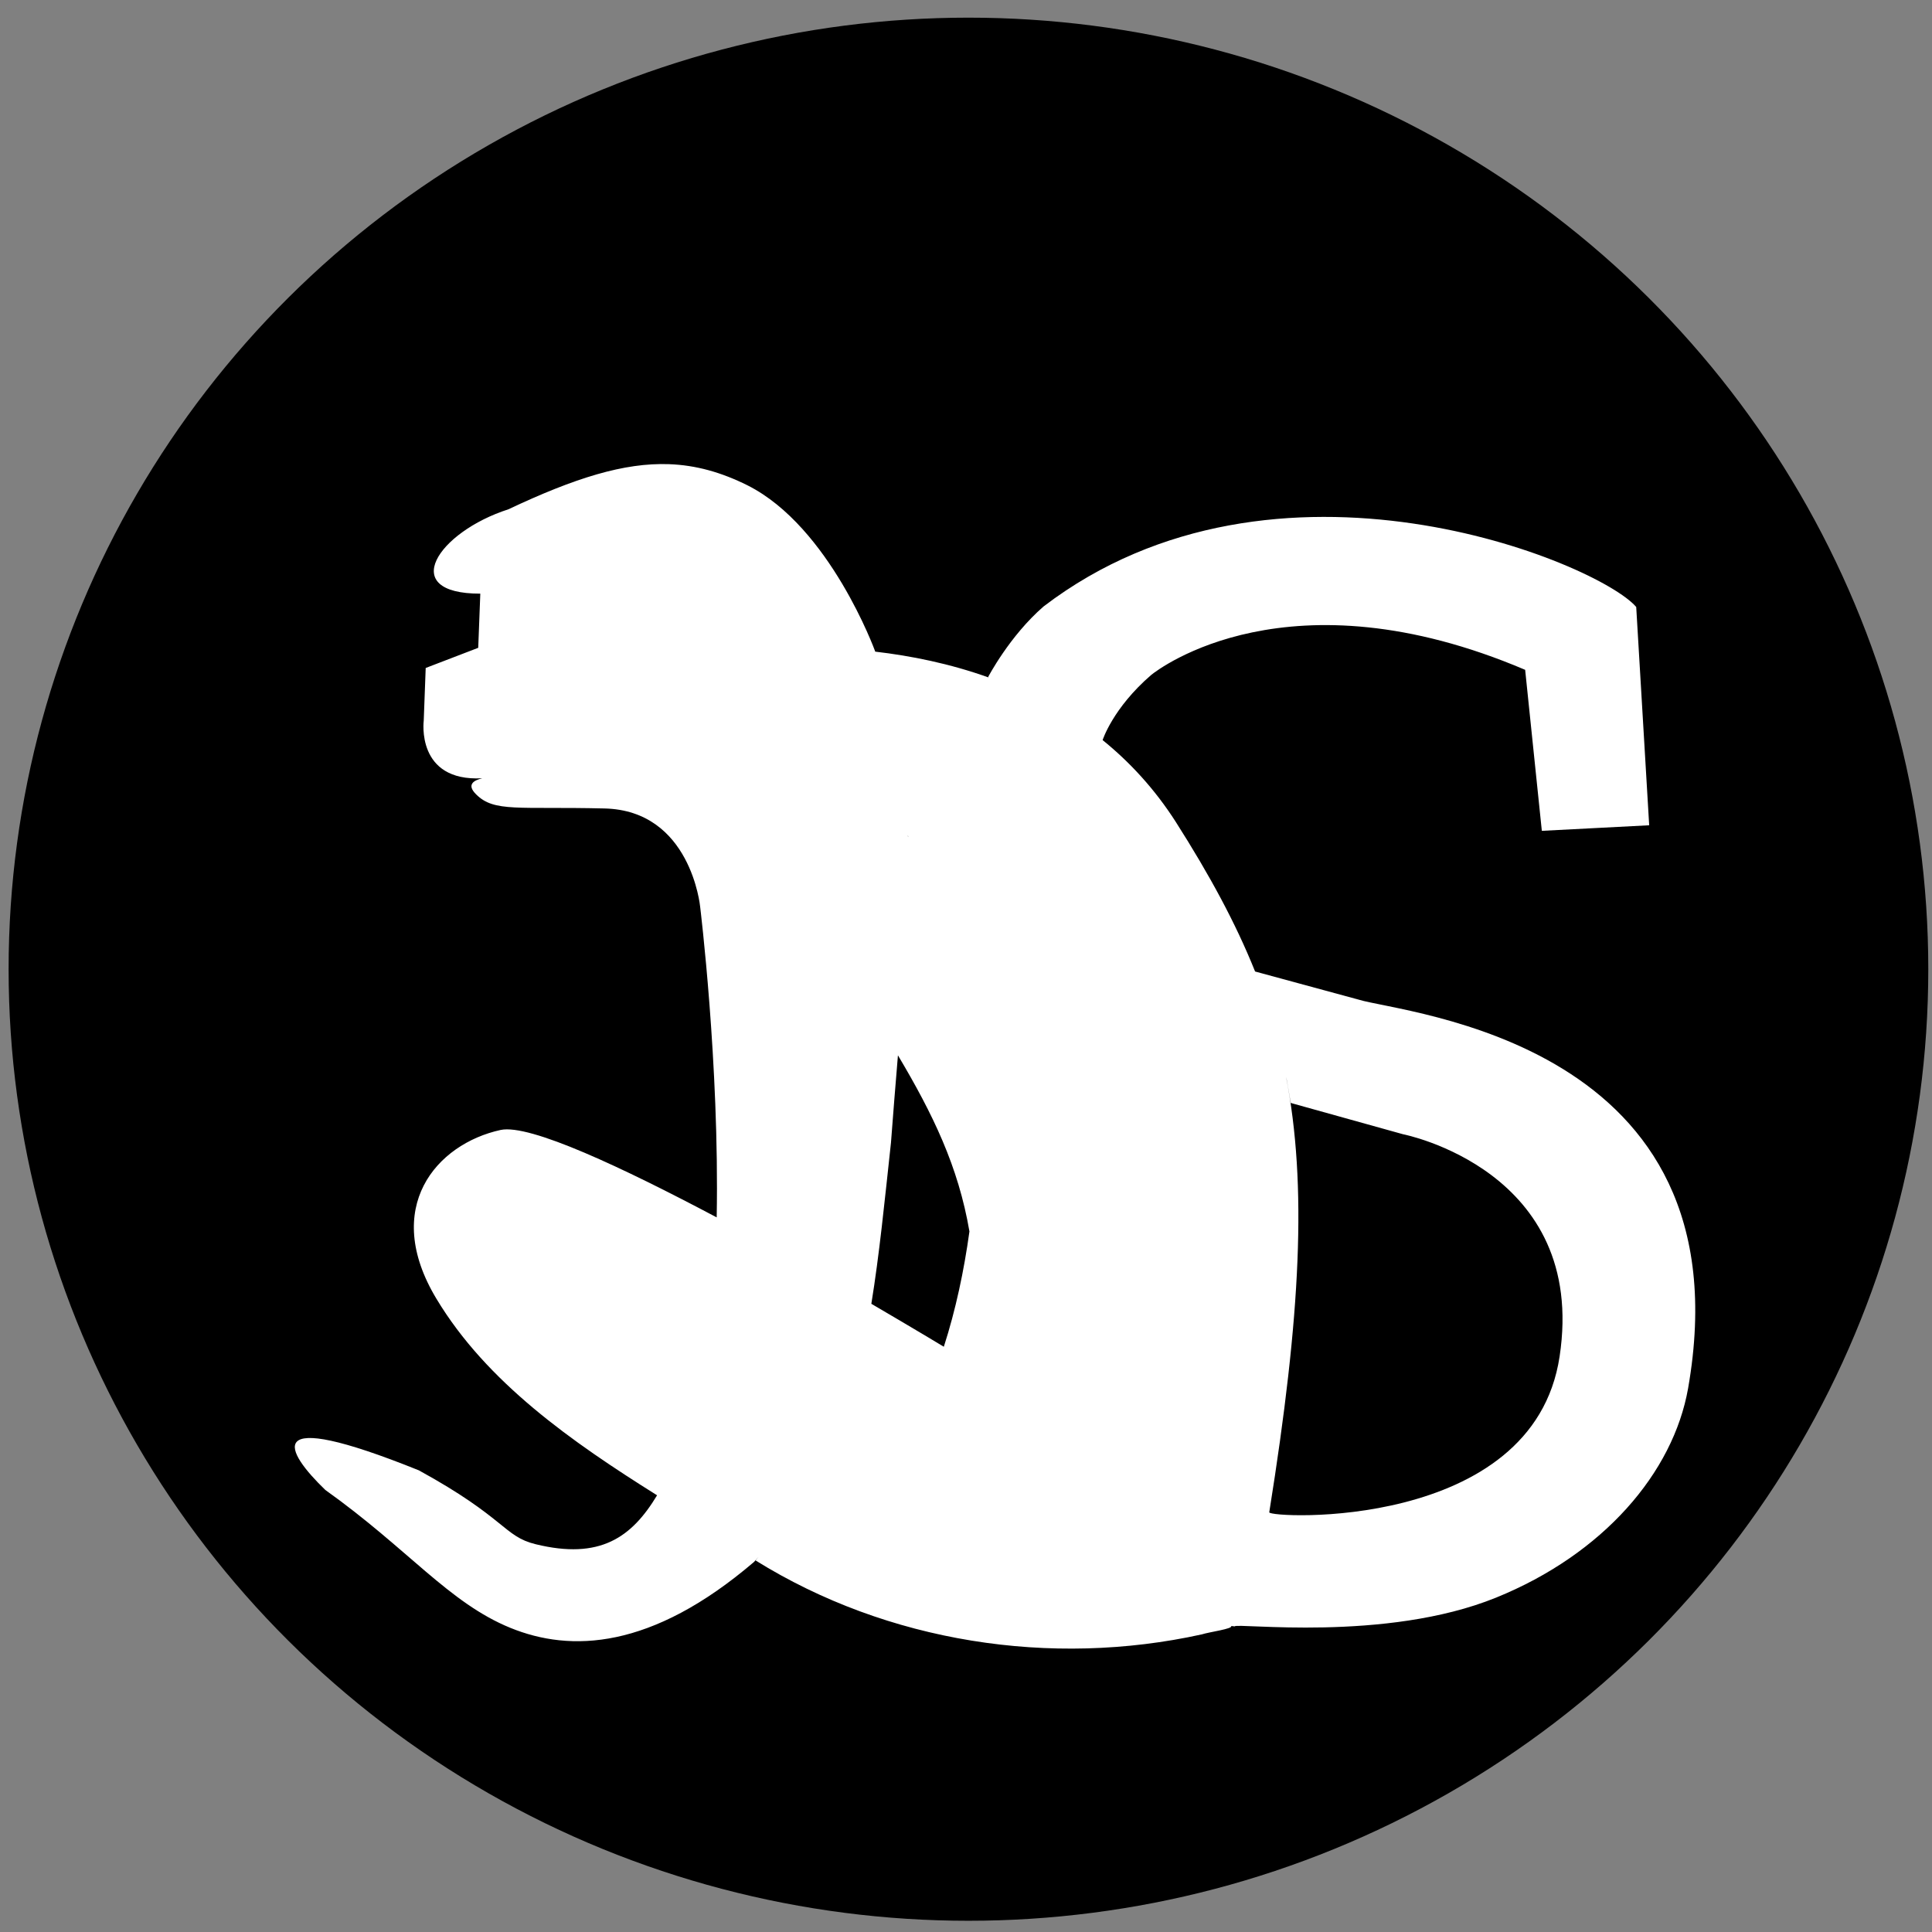 <?xml version="1.0" encoding="UTF-8" standalone="no"?>
<svg
   xmlns:dc="http://purl.org/dc/elements/1.1/"
   xmlns:cc="http://creativecommons.org/ns#"
   xmlns:rdf="http://www.w3.org/1999/02/22-rdf-syntax-ns#"
   xmlns:svg="http://www.w3.org/2000/svg"
   xmlns="http://www.w3.org/2000/svg"
   xmlns:sodipodi="http://sodipodi.sourceforge.net/DTD/sodipodi-0.dtd"
   xmlns:inkscape="http://www.inkscape.org/namespaces/inkscape"
   width="67"
   height="67"
   viewBox="0 0 17.727 17.727"
   version="1.1"
   id="svg5408"
   inkscape:version="1.0.2 (e86c8708, 2021-01-15)"
   sodipodi:docname="spidermonkey-small.svg">
  <rect x="0" y="0" width="17.727" height="17.727" fill="#808080" stroke="none"/>
  <style>
    .spidermonkey-circle {
      fill: black;
    }
    .spidermonkey-path {
      fill: white;
    }
    @media (prefers-color-scheme: dark) {
      .spidermonkey-circle {
        fill: #ffd681;
      }
      .spidermonkey-path {
        fill: #110b2b;
      }
    }
  </style>
  <defs
     id="defs5402">
    <rect
       x="42.528"
       y="195.348"
       width="114.542"
       height="26.371"
       id="rect1203-74-2-8"/>
    <rect
       x="42.528"
       y="195.348"
       width="114.542"
       height="26.371"
       id="rect5393"/>
  </defs>
  <g
     inkscape:label="Layer 1"
     inkscape:groupmode="layer"
     id="layer1">
    <ellipse
       class="spidermonkey-circle"
       id="path14-8-2-0-3-6-5-9-9-7-3"
       cx="8.886"
       cy="8.893"
       inkscape:label="path14"
       inkscape:export-xdpi="80.309998"
       inkscape:export-ydpi="80.309998"
       rx="8.807"
       ry="8.731"/>
    <path
       id="path81-7-3-6-2-0-7-1-3-4-6"
       class="spidermonkey-path"
       inkscape:label="path81"
       d="M 6.139,4.259 C 5.727,4.244 5.275,4.385 4.665,4.673 4.015,4.882 3.643,5.448 4.407,5.447 l -0.019,0.497 -0.482,0.185 -0.018,0.483 c 0,0 -0.074,0.562 0.537,0.529 -0.08,0.019 -0.146,0.059 -0.056,0.148 0.166,0.166 0.384,0.11 1.177,0.129 0.793,0.018 0.878,0.9 0.878,0.9 0,0 0.178,1.444 0.152,2.852 C 5.717,10.715 4.86,10.31 4.593,10.368 4.004,10.497 3.5,11.079 4.004,11.916 4.465,12.683 5.244,13.228 6.029,13.72 5.795,14.108 5.504,14.313 4.915,14.169 4.62,14.097 4.644,13.93 3.843,13.491 c -1.475,-0.594 -1.221,-0.17 -0.858,0.18 0.76,0.542 1.134,1.035 1.697,1.265 0.553,0.226 1.293,0.202 2.237,-0.605 0.016,-0.017 0.029,-0.034 0.044,-0.05 -0.011,0.012 -0.02,0.025 -0.03,0.037 1.208,0.751 2.71,0.984 4.095,0.678 0.068,-0.022 0.288,-0.051 0.269,-0.077 0.011,0.001 0.021,0.003 0.032,0.004 0.006,-0.036 1.383,0.148 2.398,-0.264 0.984,-0.399 1.625,-1.145 1.762,-1.92 C 16.047,9.554 12.881,9.301 12.466,9.172 12.149,9.086 11.833,9 11.516,8.914 11.336,8.465 11.096,8.025 10.79,7.544 10.595,7.239 10.365,6.991 10.115,6.789 c 3.47e-4,2.799e-4 0.002,0.001 0.002,0.002 0,0 0.093,-0.294 0.447,-0.599 0.071,-0.057 1.263,-0.968 3.43,-0.046 l 0.153,1.477 v 3.164e-4 l 0.985,-0.051 -0.119,-2.003 C 14.665,5.162 11.71,3.936 9.576,5.564 9.263,5.835 9.066,6.213 9.066,6.213 c 0.002,6.085e-4 0.005,0.002 0.007,0.004 C 8.714,6.088 8.356,6.017 8.03,5.979 c -2.13e-4,-0.001 -4.138e-4,-0.002 -6.085e-4,-0.004 0,0 -0.414,-1.14 -1.169,-1.521 C 6.618,4.333 6.385,4.268 6.139,4.259 Z M 5.664,5.778 c 4.625e-4,0.002 6.085e-4,0.004 0.001,0.007 -4.381e-4,-0.002 -6.085e-4,-0.004 -0.001,-0.007 z m 2.665,1.892 c 0.003,0.001 0.006,0.003 0.009,0.004 -0.003,-2.495e-4 -0.006,-0.001 -0.009,-0.001 -4.2e-5,-0.001 -2.73e-4,-0.002 -3.16e-4,-0.003 z M 11.736,9.594 c 0.01,0.038 0.019,0.077 0.028,0.115 -0.009,-0.039 -0.018,-0.077 -0.028,-0.115 z M 8.239,9.683 c 0.32,0.538 0.554,1.019 0.656,1.616 -0.05,0.362 -0.126,0.72 -0.235,1.058 0,0 -0.273,-0.165 -0.665,-0.394 0.073,-0.449 0.121,-0.933 0.18,-1.478 0.019,-0.259 0.042,-0.533 0.064,-0.802 z m 3.56,0.191 c 0.002,0.012 0.005,0.024 0.008,0.037 0.013,0.069 0.024,0.14 0.036,0.209 0.343,0.096 0.687,0.191 1.03,0.287 0,0 1.696,0.33 1.437,2.04 -0.243,1.61 -2.673,1.483 -2.664,1.429 0.291,-1.818 0.348,-3.004 0.153,-4.003 z"/>
  </g>
</svg>
